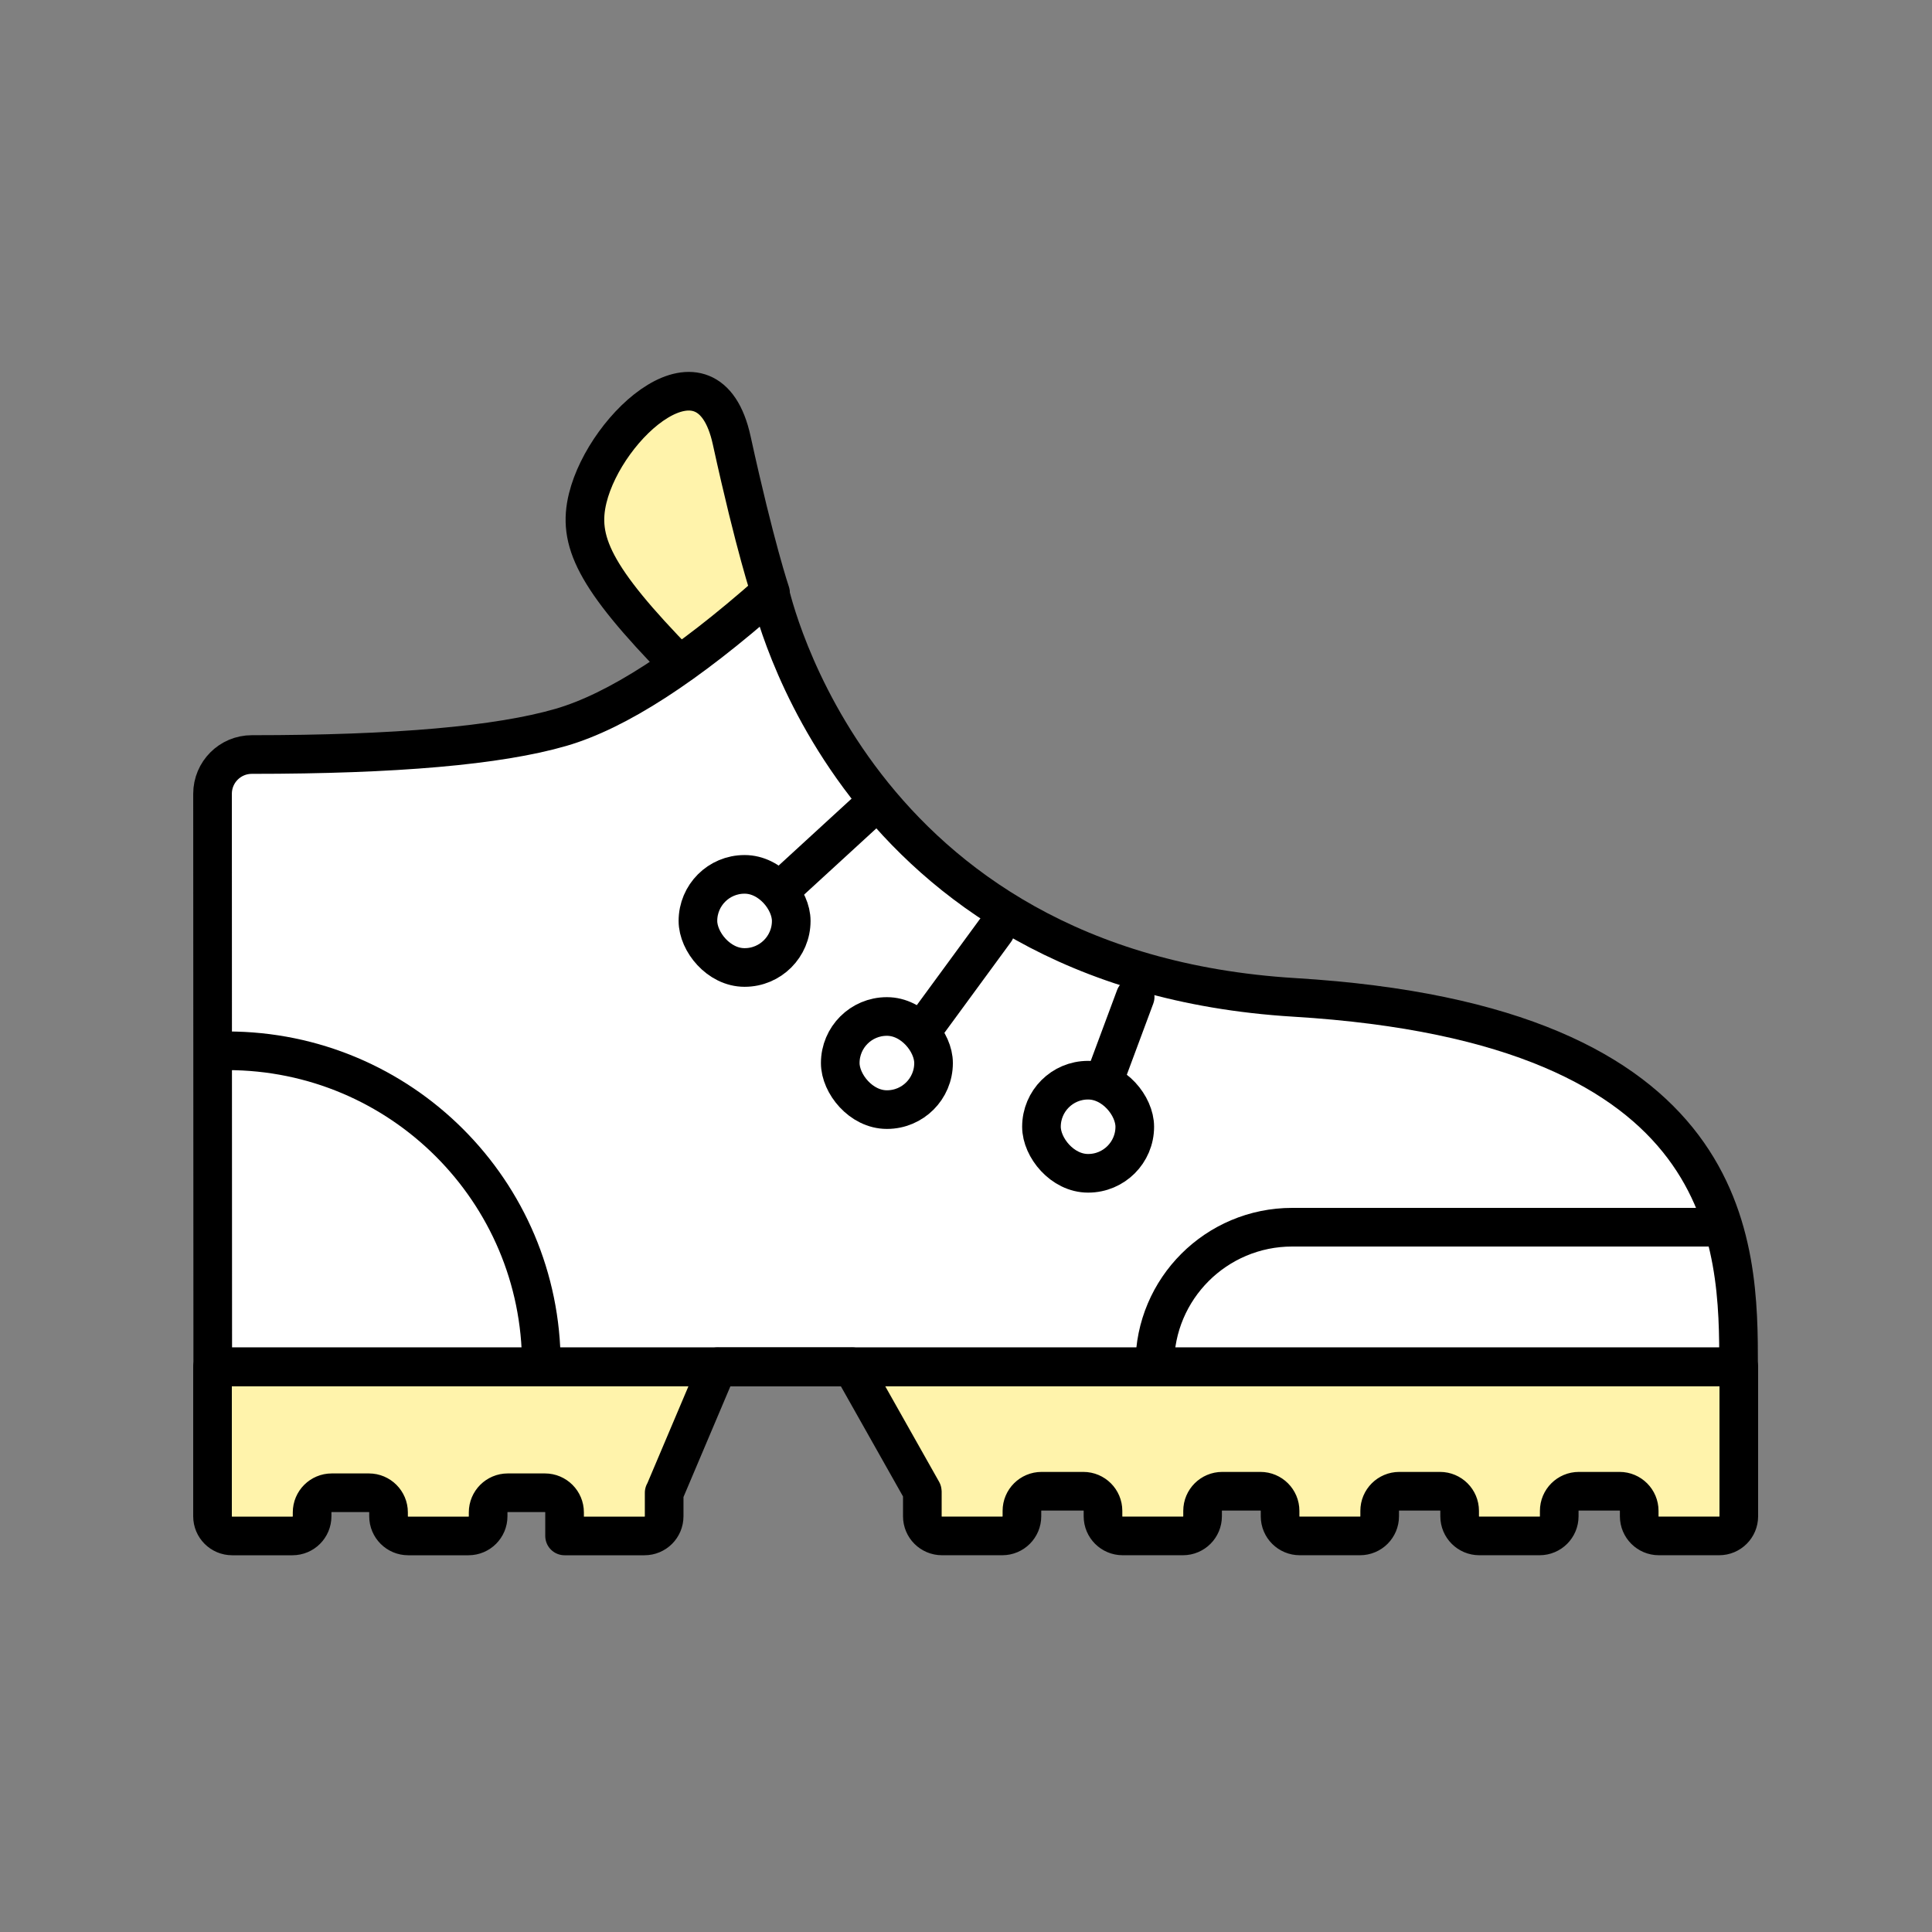 <svg xmlns="http://www.w3.org/2000/svg" width="400" height="400" viewBox="0 0 400 400"><rect x="0" y="0" width="400" height="400" fill="#808080" stroke="none"/><g fill="none" fill-rule="evenodd" transform="translate(44 81)"><path fill="#FFF3AB" stroke="#000" stroke-linecap="round" stroke-linejoin="round" stroke-width="8" d="M38.42,41.699 C38.42,41.699 35.261,32.423 30.391,10.17 C25.521,-12.084 4.308,6.926 0.577,22.135 C-1.566,30.876 1.725,38.401 19.547,56.611" transform="translate(77.103)"/><path fill="#FFF" stroke="#000" stroke-linecap="round" stroke-linejoin="round" stroke-width="8" d="M8.129,75.216 C37.891,75.217 59.229,73.342 72.141,69.591 C83.724,66.227 98.139,56.917 115.387,41.659 C115.704,42.284 132.045,119.92 224,125.5 C315.955,131.08 315.955,176.815 315.955,201.967 L0.046,201.967 L0.003,83.348 C0.001,78.859 3.639,75.218 8.128,75.216 C8.129,75.216 8.129,75.216 8.129,75.216 Z"/><path stroke="#000" stroke-linecap="round" stroke-linejoin="round" stroke-width="8" d="M146.823 132.496 162.064 111.697 146.823 132.496ZM118.373 102.566 135.533 86.826 118.373 102.566ZM184.418 143.15 191.023 125.394 184.418 143.15Z"/><path fill="#FFF3AB" stroke="#000" stroke-linecap="round" stroke-linejoin="round" stroke-width="8" d="M0 221.196 0 228.059 0 232.936C2.74891042e-16 235.18 1.82 237 4.064 237L16.554 237C18.799 237 20.619 235.18 20.619 232.936L20.619 232.124C20.619 229.879 22.438 228.059 24.683 228.059L32.38 228.059C34.625 228.059 36.444 229.879 36.444 232.124L36.444 232.936C36.444 235.18 38.264 237 40.509 237L52.999 237C55.243 237 57.063 235.18 57.063 232.936L57.063 232.124C57.063 229.879 58.883 228.059 61.127 228.059L68.824 228.059C71.069 228.059 72.889 229.879 72.889 232.124L72.889 237 72.889 237 89.443 237C91.688 237 93.507 235.18 93.507 232.936L93.507 228.059 93.507 228.059C93.526 228.059 93.542 228.048 93.55 228.031L104.571 202.02 104.571 202.02 0 202.02 0 221.196ZM132.435 202.021 146.942 227.744C146.952 227.744 146.96 227.752 146.96 227.762L146.96 232.93C146.96 235.175 148.78 236.995 151.025 236.995L163.515 236.995C165.759 236.995 167.579 235.175 167.579 232.93L167.579 231.808C167.579 229.564 169.399 227.744 171.643 227.744L180.299 227.744C182.544 227.744 184.363 229.564 184.363 231.808L184.363 232.93C184.363 235.175 186.183 236.995 188.428 236.995L200.918 236.995C203.162 236.995 204.982 235.175 204.982 232.93L204.982 231.808C204.982 229.564 206.802 227.744 209.046 227.744L216.963 227.744C219.208 227.744 221.027 229.564 221.027 231.808L221.027 232.93C221.027 235.175 222.847 236.995 225.092 236.995L237.582 236.995C239.826 236.995 241.646 235.175 241.646 232.93L241.646 231.808C241.646 229.564 243.466 227.744 245.71 227.744L254.14 227.744C256.385 227.744 258.204 229.564 258.204 231.808L258.204 232.93C258.204 235.175 260.024 236.995 262.269 236.995L274.759 236.995C277.003 236.995 278.823 235.175 278.823 232.93L278.823 231.808C278.823 229.564 280.643 227.744 282.887 227.744L291.317 227.744C293.562 227.744 295.381 229.564 295.381 231.808L295.381 232.93C295.381 235.175 297.201 236.995 299.446 236.995L311.936 236.995C314.18 236.995 316 235.175 316 232.93L316 202.021 316 202.021 132.435 202.021Z"/><polygon fill="#FFDA00" points="104.596 201.967 104.572 202.022 132.438 202.022 132.407 201.967"/><polygon stroke="#000" stroke-linecap="round" stroke-linejoin="round" stroke-width="8" points="104.596 201.967 104.572 202.022 132.438 202.022 132.407 201.967"/><path stroke="#000" stroke-width="8" d="M68.077,201.489 C68.077,165.627 38.963,136.555 3.048,136.555"/><path stroke="#000" stroke-width="8" d="M312.952,201.489 C312.952,185.799 300.214,173.08 284.502,173.08 C274.027,173.08 244.222,173.08 195.087,173.08" transform="matrix(-1 0 0 1 508.039 0)"/><rect width="19.318" height="19.277" x="171.624" y="142.642" stroke="#000" stroke-width="8" rx="9.639"/><rect width="19.318" height="19.277" x="129.965" y="129.453" stroke="#000" stroke-width="8" rx="9.639"/><rect width="19.318" height="19.277" x="100.499" y="100.029" stroke="#000" stroke-width="8" rx="9.639"/></g></svg>